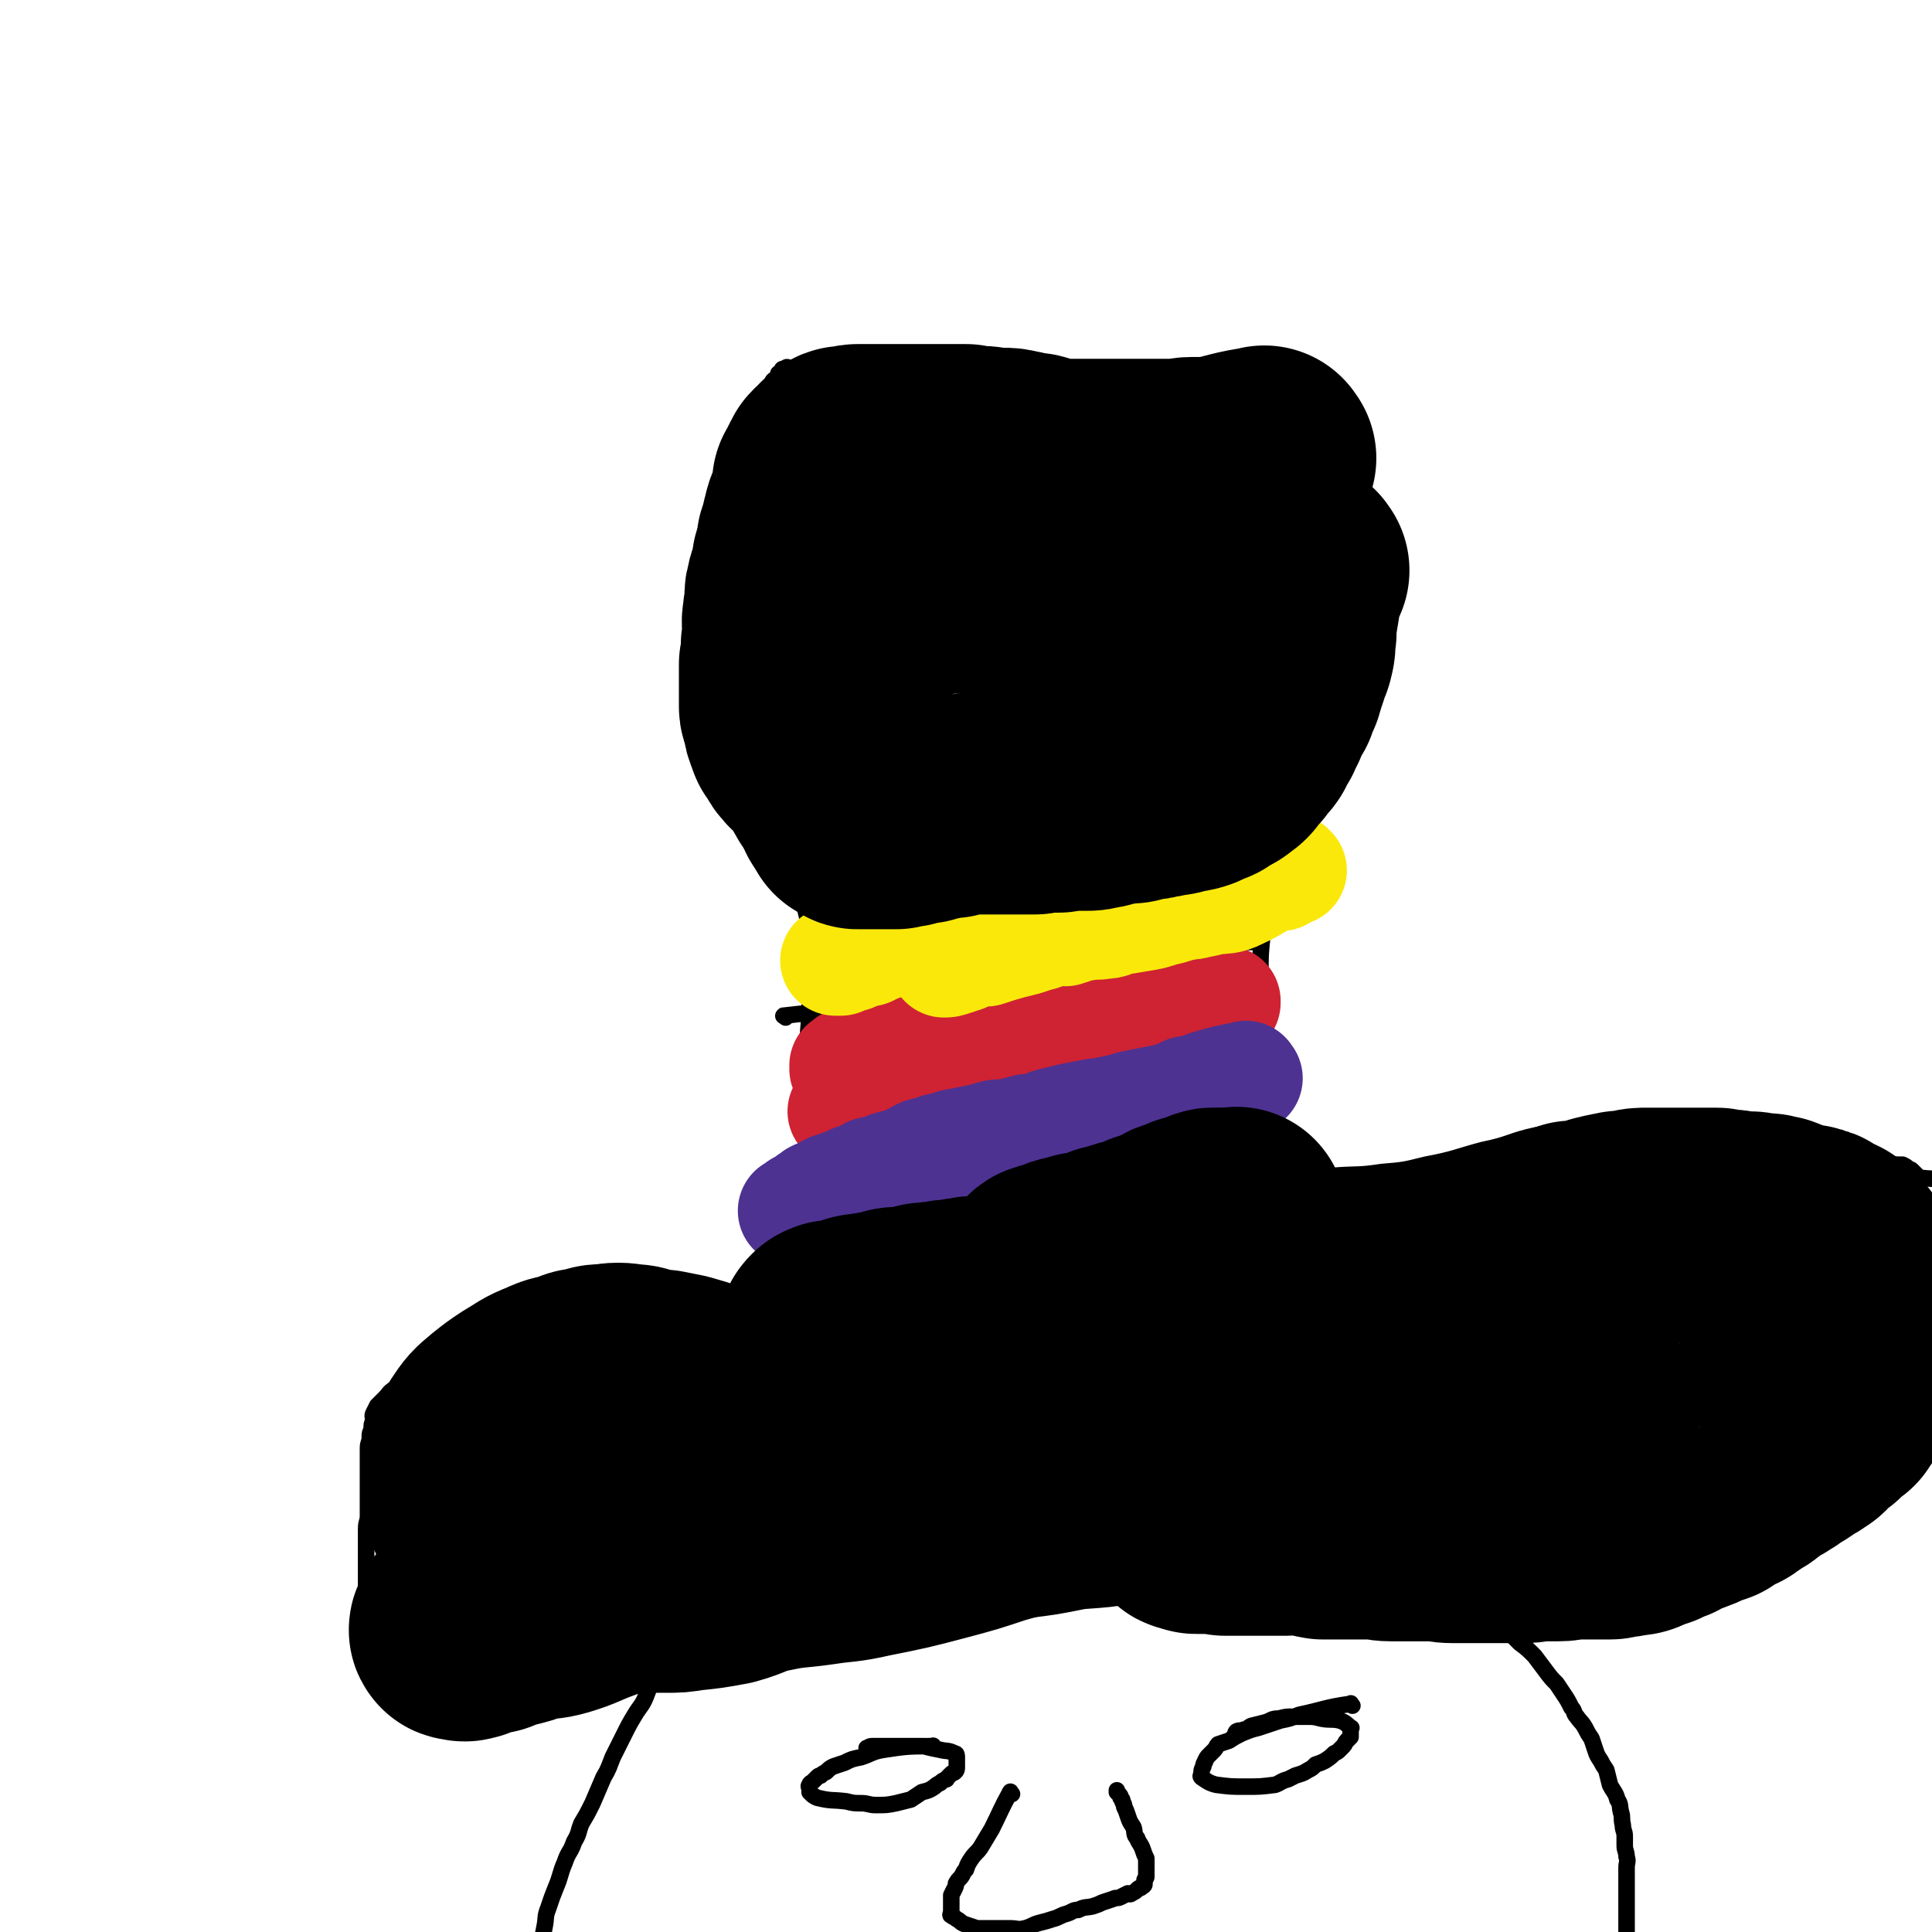 <svg viewBox='0 0 1050 1050' version='1.1' xmlns='http://www.w3.org/2000/svg' xmlns:xlink='http://www.w3.org/1999/xlink'><g fill='none' stroke='#000000' stroke-width='9' stroke-linecap='round' stroke-linejoin='round'><path d='M870,844c-1,-1 -1,-2 -1,-1 -19,4 -19,5 -38,10 -8,1 -8,1 -17,2 -9,1 -9,1 -19,2 -14,1 -14,0 -28,0 -12,1 -12,1 -23,2 -10,1 -10,2 -20,2 -10,1 -10,0 -20,0 -14,0 -14,0 -27,0 -13,0 -13,0 -25,1 -18,2 -18,3 -36,5 -13,2 -13,2 -27,3 -15,3 -15,3 -31,5 -12,2 -12,2 -24,3 -11,2 -11,1 -22,2 -11,1 -11,1 -21,2 -12,2 -11,3 -23,4 -10,2 -10,1 -21,2 -11,1 -11,1 -21,3 -12,2 -11,2 -23,5 -8,2 -8,2 -17,4 -12,2 -12,2 -24,3 -10,1 -10,0 -21,1 -4,1 -4,2 -7,2 -6,1 -6,0 -12,0 -6,0 -6,1 -12,1 -8,0 -8,0 -16,0 -4,0 -4,0 -9,0 -5,0 -5,0 -10,0 -3,0 -3,0 -7,0 -3,0 -3,1 -5,0 -4,-1 -4,-2 -7,-2 -3,-1 -3,-1 -6,-1 -2,-1 -2,-1 -4,-1 -2,0 -2,0 -4,-1 -1,0 -1,-1 -2,-1 -1,0 -1,0 -3,-1 -1,0 -1,0 -2,0 -1,-1 -1,-1 -3,-1 -1,-1 -1,-1 -1,-1 -1,-1 -2,0 -2,0 -1,0 -1,-1 -2,-1 -1,-1 -1,0 -2,-1 -1,0 -1,0 -2,-1 -1,0 -1,-1 -2,-1 -1,-1 -1,0 -2,-1 -1,-1 -1,-1 -1,-1 -1,-1 -1,-1 -1,-1 -1,-1 -1,-1 -2,-1 -1,-1 -2,-1 -2,-1 -1,-1 -1,-1 -1,-1 -1,-1 -1,0 -2,-1 -1,-1 -1,-1 -1,-1 -1,-1 -1,-1 -2,-1 -1,-1 -1,-1 -1,-1 -1,-1 -1,-1 -1,-1 -1,-1 -1,-1 -1,-1 -1,-1 -1,-1 -1,-1 -1,-1 -1,-1 -1,-1 -1,-1 -1,-1 -1,-1 -1,-1 0,-1 -1,-2 0,0 0,0 0,0 -1,-1 0,-2 0,-2 0,-2 -1,-1 -1,-2 0,-1 0,-1 0,-2 0,-2 0,-2 0,-4 0,-2 0,-2 0,-4 0,-3 0,-3 0,-7 0,-3 0,-3 0,-6 0,-4 0,-4 0,-8 0,-3 0,-3 0,-5 0,-3 0,-3 0,-6 0,-4 1,-4 1,-7 0,-4 0,-4 0,-8 0,-3 0,-3 0,-6 0,-4 0,-4 0,-7 0,-3 0,-3 0,-6 0,-5 0,-5 0,-10 0,-3 1,-3 1,-6 0,-2 0,-2 1,-4 0,-3 0,-3 1,-5 0,-2 -1,-2 0,-4 1,-2 1,-2 2,-4 2,-2 2,-2 4,-4 3,-3 2,-3 5,-5 7,-5 7,-5 13,-9 7,-4 7,-4 14,-6 9,-4 9,-4 18,-6 9,-3 9,-3 18,-6 10,-3 10,-4 20,-7 6,-2 6,-2 13,-2 7,-1 7,0 13,-1 6,-1 6,-2 11,-3 8,-1 8,-1 17,-2 7,-1 7,-1 15,-1 7,-1 8,0 15,-1 3,0 3,-1 5,-1 3,-1 3,-1 6,-1 3,0 3,0 6,0 2,0 2,0 5,-1 3,0 3,0 6,0 2,0 2,0 4,-1 1,0 1,-1 3,-1 2,0 2,0 4,0 1,0 2,0 3,0 1,0 1,0 3,-1 1,0 0,-1 1,-1 1,-1 1,-1 2,-1 1,0 1,0 2,-1 1,0 1,0 2,0 1,-1 1,-1 1,-2 1,-2 1,-2 1,-3 1,-2 1,-2 2,-5 1,-3 0,-3 1,-6 0,-4 0,-4 0,-8 0,-4 1,-4 1,-9 0,-7 0,-7 0,-14 0,-8 0,-8 0,-16 0,-10 0,-10 0,-19 0,-8 0,-8 0,-16 0,-10 0,-10 0,-19 0,-8 0,-8 0,-17 0,-10 1,-10 1,-21 1,-10 1,-10 1,-20 0,-8 1,-8 0,-16 -1,-10 -2,-10 -4,-20 -3,-16 -2,-17 -7,-32 -3,-10 -4,-9 -9,-18 -6,-10 -8,-10 -13,-20 -4,-10 -3,-10 -7,-20 -3,-10 -4,-10 -6,-20 -3,-8 -2,-9 -4,-17 -1,-8 -2,-8 -3,-16 -1,-8 -2,-8 -2,-16 -1,-7 0,-7 0,-14 0,-11 -1,-11 0,-21 1,-7 1,-7 3,-15 1,-6 1,-6 3,-11 2,-5 2,-5 4,-10 1,-5 1,-6 3,-11 1,-4 2,-4 4,-8 1,-2 0,-3 1,-6 1,-3 2,-3 3,-6 1,-3 1,-3 2,-5 1,-1 1,-1 2,-3 1,-1 1,-1 2,-2 0,-1 -1,-2 0,-2 1,-2 1,-1 2,-2 1,-1 0,-2 1,-3 0,-1 0,-1 1,-2 1,-1 1,-1 2,-2 0,0 0,0 1,0 0,-1 0,-1 0,-2 1,-1 1,-1 2,-1 0,-1 0,-1 1,-2 0,0 0,-1 0,-1 0,0 1,0 1,0 1,0 1,0 1,-1 0,-1 0,-1 0,-1 0,-1 1,0 1,0 1,0 1,-1 1,-1 1,-1 1,0 1,0 1,0 1,0 2,0 0,0 0,0 1,0 4,0 4,-1 8,0 16,3 16,4 33,7 10,2 10,1 20,2 18,1 18,1 36,2 14,1 14,0 27,1 11,1 10,2 21,3 14,1 14,1 27,1 9,0 9,0 19,1 6,0 6,0 12,0 6,0 6,0 13,0 5,0 5,0 11,0 3,0 3,0 6,0 2,0 2,1 4,1 1,0 1,0 2,0 1,0 2,0 2,0 2,0 1,1 2,1 3,1 3,1 5,1 2,1 2,0 4,1 1,1 1,1 3,2 2,1 2,0 4,2 1,0 0,1 2,2 1,1 1,0 2,1 1,1 1,1 2,2 2,2 2,2 3,5 2,4 2,4 4,8 3,8 3,8 5,16 2,7 1,7 2,14 1,5 2,5 2,9 1,9 1,9 1,17 0,9 1,9 0,18 -1,15 -3,15 -4,29 -1,11 1,11 -1,22 -3,17 -6,17 -10,34 -2,12 -1,13 -3,25 -2,14 -3,14 -4,29 -2,14 -2,14 -4,28 -1,12 -1,12 -1,25 -1,10 -1,10 -1,20 0,8 0,8 0,16 0,7 -1,7 -1,13 0,6 0,6 0,12 0,7 0,7 0,14 0,4 0,4 0,7 0,2 0,2 0,5 0,4 0,4 0,7 0,3 0,3 0,6 0,2 0,2 0,4 0,1 0,1 0,2 0,2 -1,2 -1,4 0,2 0,2 0,4 0,1 0,1 0,3 0,1 0,1 0,1 0,2 -1,2 -1,3 0,1 0,1 0,2 0,1 0,1 0,2 0,1 -1,1 0,2 3,1 4,1 8,2 7,1 7,1 15,1 10,0 10,0 20,0 13,-1 13,0 26,-2 12,-1 12,-1 24,-4 16,-3 16,-4 31,-8 15,-3 15,-5 29,-8 10,-2 10,-1 21,-2 10,-1 10,-2 20,-3 10,-1 10,0 21,0 10,0 10,0 20,1 8,1 8,2 17,3 12,2 12,1 23,3 8,1 8,1 15,2 9,2 9,2 17,4 8,2 8,1 17,3 9,1 9,2 18,4 4,0 4,1 8,1 1,0 1,0 2,0 2,1 2,1 3,2 1,1 1,0 2,1 1,1 1,1 2,2 1,1 1,1 2,2 7,1 7,0 14,2 4,1 6,0 7,3 3,9 0,10 0,21 0,0 0,0 0,0 0,5 0,5 0,11 0,7 0,7 0,14 0,3 -1,3 -1,7 -1,4 0,4 -1,8 -2,7 -2,7 -5,15 -2,7 -1,7 -4,13 -3,7 -3,7 -7,14 -3,5 -4,4 -7,10 -2,2 -1,3 -3,5 -3,5 -3,5 -6,9 -4,6 -4,6 -8,12 -3,4 -3,4 -5,8 -2,3 -3,3 -5,6 -4,6 -3,6 -7,11 -4,6 -4,6 -9,11 -7,6 -7,7 -14,12 -8,5 -9,5 -18,9 -7,4 -7,4 -15,6 -9,3 -9,2 -18,4 -5,2 -5,2 -11,3 -6,1 -7,1 -13,2 -10,1 -10,1 -20,3 -12,2 -12,2 -24,5 -12,2 -12,3 -24,4 -10,1 -10,0 -19,0 -7,0 -7,0 -14,1 -2,0 -2,1 -5,1 -2,0 -2,0 -4,0 -2,0 -2,0 -4,0 -1,0 -1,1 -3,1 -2,0 -2,0 -3,0 -2,0 -2,0 -3,0 -1,0 -1,0 -2,0 0,0 0,0 0,0 '/><path d='M427,553c-1,-1 -2,-1 -1,-1 24,-3 26,-1 52,-5 10,-2 10,-3 20,-6 11,-2 12,-1 23,-4 16,-4 16,-6 32,-9 9,-2 9,0 17,-1 10,-2 10,-4 20,-6 10,-2 10,-1 20,-2 7,-1 7,-1 14,-2 6,-1 6,-1 12,-1 4,0 4,-1 9,-1 5,-1 5,-1 10,-1 4,0 4,0 7,-1 3,0 3,0 5,0 2,0 2,0 4,0 1,0 1,-1 3,-1 3,0 3,0 5,0 1,0 1,0 1,0 '/><path d='M434,632c-1,-1 -2,-1 -1,-1 18,-2 19,-1 39,-4 10,-1 10,-1 20,-4 13,-5 13,-7 27,-12 9,-4 10,-3 20,-6 6,-2 6,-2 13,-5 5,-2 5,-3 11,-5 7,-2 7,-1 15,-4 7,-2 7,-3 14,-6 9,-2 9,-2 18,-4 3,-1 3,0 7,-1 2,0 2,-1 4,-1 2,-1 2,0 3,0 4,0 4,-1 8,-1 2,0 2,0 4,-1 3,0 3,0 5,0 4,0 4,-1 8,-1 3,0 3,0 5,0 3,0 3,-1 6,-1 3,0 3,0 6,0 2,0 2,0 3,0 1,0 1,-1 2,-1 1,0 2,0 3,0 1,0 1,-1 1,-1 2,-1 2,-1 4,-1 '/><path d='M359,903c-1,-1 -1,-2 -1,-1 -4,9 -3,10 -7,20 -2,5 -3,5 -6,10 -3,5 -3,5 -6,11 -3,6 -3,6 -6,12 -2,5 -2,6 -5,11 -3,7 -3,7 -6,14 -3,6 -3,6 -6,11 -2,5 -1,5 -4,10 -2,6 -3,5 -5,11 -3,7 -2,7 -5,14 -2,5 -2,5 -4,11 -2,5 -1,5 -2,10 -1,5 -1,5 -2,11 -1,3 -1,3 -1,6 -1,4 -1,4 -1,7 0,3 0,3 0,7 0,4 0,4 0,8 0,2 1,2 1,4 1,3 1,3 2,6 2,3 2,3 4,6 1,1 2,1 3,2 3,2 3,2 7,4 '/><path d='M755,856c-1,-1 -2,-2 -1,-1 11,4 12,5 24,10 6,3 6,3 11,5 4,1 4,2 7,3 5,3 5,3 10,5 3,2 3,2 6,4 4,2 4,2 8,5 3,3 3,3 6,6 4,3 4,3 8,7 3,4 3,4 6,8 3,4 3,4 6,7 2,3 2,3 4,6 2,3 2,3 4,7 2,2 1,3 3,5 2,3 3,3 5,7 1,2 1,2 3,5 1,3 1,3 2,6 1,3 1,3 3,6 1,2 1,2 3,5 1,4 1,4 2,8 2,4 3,4 4,8 2,3 1,3 2,7 1,3 0,3 1,7 0,3 1,3 1,6 0,2 0,2 0,5 0,3 1,3 1,6 1,3 0,3 0,6 0,3 0,3 0,6 0,5 0,5 0,10 0,5 0,5 0,10 0,5 0,5 0,9 0,4 0,4 0,7 0,5 0,5 0,10 0,3 0,3 0,5 0,2 0,2 0,3 '/><path d='M735,927c-1,-1 -1,-2 -1,-1 -14,2 -14,3 -28,6 -5,2 -5,2 -10,3 -6,2 -6,2 -12,4 -4,1 -4,1 -9,3 -4,2 -4,2 -7,4 -3,1 -3,1 -6,2 -1,1 -1,2 -2,3 -1,1 -1,1 -3,3 -1,1 -1,1 -2,3 0,1 -1,1 -1,3 -1,2 -1,2 -1,4 0,1 -1,1 0,2 3,2 4,3 8,4 8,1 8,1 16,1 8,0 8,0 16,-1 3,-1 3,-2 7,-3 2,-1 2,-1 4,-2 3,-1 4,-1 7,-3 2,-1 2,-1 4,-3 3,-1 3,-1 5,-2 3,-2 3,-2 5,-4 2,-1 2,-1 3,-2 1,-1 1,-1 2,-2 1,-1 1,-2 2,-3 1,-1 1,-1 2,-2 0,-1 0,-1 0,-2 0,-1 0,-1 0,-2 0,-1 1,-1 0,-1 -2,-2 -3,-3 -6,-4 -5,-1 -5,0 -10,-1 -4,-1 -4,-1 -7,-1 -4,0 -4,0 -9,0 -3,0 -3,0 -7,1 -4,0 -4,1 -7,2 -4,1 -4,1 -8,2 -2,1 -2,2 -4,2 -2,1 -2,0 -4,1 -1,1 0,1 -1,2 '/><path d='M508,950c-1,-1 -1,-2 -1,-1 -13,0 -14,0 -27,2 -6,1 -6,2 -12,4 -5,1 -5,1 -9,3 -3,1 -3,1 -6,2 -2,1 -2,1 -4,3 -2,1 -2,1 -3,2 -1,0 -1,0 -2,1 -1,1 -1,1 -2,2 -1,1 -2,1 -2,2 -1,1 0,1 0,3 0,0 0,0 0,1 2,2 2,2 4,3 8,2 8,1 16,2 4,1 4,1 8,1 4,0 4,1 8,1 6,0 6,0 11,-1 4,-1 4,-1 8,-2 3,-2 3,-2 6,-4 4,-1 4,-1 7,-3 1,-1 1,-1 3,-2 1,-1 1,-1 3,-2 1,0 0,0 1,-1 1,-1 1,-1 2,-2 1,-1 1,0 2,-1 1,-1 1,-1 1,-3 0,0 0,-1 0,-2 0,0 0,0 0,-1 0,-1 0,-1 0,-2 0,-1 0,-2 -1,-2 -4,-2 -4,-1 -8,-2 -5,-1 -5,-1 -9,-2 -5,0 -5,0 -9,0 -5,0 -5,0 -9,0 -3,0 -3,0 -5,0 -2,0 -2,0 -3,0 -1,0 -1,0 -2,0 -2,0 -2,1 -3,1 '/><path d='M550,975c-1,-1 -1,-2 -1,-1 -5,9 -5,10 -10,20 -3,5 -3,5 -6,10 -2,3 -3,3 -5,6 -2,3 -2,3 -3,6 -1,1 -1,1 -2,3 -1,2 -2,2 -3,4 -1,1 0,1 -1,3 -1,2 -1,2 -2,4 0,2 0,2 0,4 0,1 0,1 0,2 0,2 0,2 0,3 0,1 -1,2 0,2 1,1 2,1 3,2 2,1 2,2 5,3 3,1 3,1 6,2 2,0 2,0 5,0 7,0 7,0 13,0 4,0 4,1 8,0 4,-1 4,-2 8,-3 4,-1 4,-1 7,-2 4,-1 4,-2 8,-3 3,-1 3,-2 6,-2 4,-2 4,-1 8,-2 3,-1 3,-1 5,-2 3,-1 3,-1 6,-2 2,-1 2,0 4,-1 2,-1 2,-1 4,-2 1,0 1,1 2,0 2,-1 2,-1 3,-2 1,-1 1,-1 2,-1 1,-1 2,-1 2,-2 0,-1 0,-1 0,-2 0,-1 1,-1 1,-2 0,-1 0,-1 0,-2 0,-2 0,-2 0,-4 0,-2 0,-2 0,-4 -1,-2 -1,-2 -2,-5 -1,-3 -2,-3 -3,-6 -2,-2 -1,-3 -2,-6 -2,-3 -2,-3 -3,-6 -1,-3 -1,-3 -2,-5 0,-1 0,-1 -1,-3 0,-1 0,-1 -1,-2 0,-1 0,-1 -1,-2 -1,-1 -1,-1 -1,-1 0,-1 0,-1 0,-1 '/></g>
<g fill='none' stroke='#CF2233' stroke-width='60' stroke-linecap='round' stroke-linejoin='round'><path d='M646,542c-1,-1 -1,-1 -1,-1 -11,-2 -11,-1 -22,-2 -5,0 -5,0 -9,0 -3,0 -3,-1 -6,0 -4,1 -4,2 -8,3 -6,3 -6,2 -12,5 -2,1 -2,1 -4,2 -2,0 -2,0 -5,1 -3,0 -3,0 -6,1 -4,1 -4,1 -8,2 -3,1 -3,0 -6,1 -3,0 -3,0 -6,1 -3,0 -3,0 -5,0 -4,0 -4,0 -7,1 -2,1 -2,1 -5,2 -2,1 -3,0 -5,1 -3,0 -3,1 -5,1 -2,1 -3,1 -5,1 -2,0 -2,0 -4,1 -1,0 -1,0 -3,1 -2,1 -1,1 -3,2 -1,0 -1,0 -2,0 -2,0 -3,0 -5,1 0,0 0,1 -1,1 -1,1 -1,1 -2,1 -1,1 -1,1 -3,1 -1,0 -1,0 -2,0 -1,0 -1,0 -2,1 0,0 0,0 0,1 -1,0 -1,-1 -2,-1 -1,0 -1,0 -2,0 -1,0 -1,0 -2,0 -1,0 -1,0 -2,0 0,0 0,0 -1,0 -1,0 -1,0 -1,0 -1,0 -1,0 -2,0 -1,0 -1,0 -2,0 -1,0 -1,0 -2,0 0,0 -1,0 -1,0 -1,0 -1,1 -2,1 -1,0 -1,0 -1,0 -1,0 -1,1 -2,1 -1,0 -1,0 -1,0 -2,0 -2,0 -2,1 -1,1 -1,1 -2,1 -1,1 -1,1 -2,1 -1,1 -1,1 -2,2 -1,0 -1,0 -1,0 -1,0 -1,1 -1,1 -1,1 0,1 -1,1 0,0 -1,0 -1,0 0,0 0,1 0,2 0,0 0,0 0,0 0,0 1,0 1,0 1,0 1,0 2,0 1,0 1,0 2,0 1,0 1,0 2,0 1,0 1,0 3,0 1,0 1,0 3,0 2,0 2,0 4,0 3,0 3,0 7,-1 3,-1 3,-1 6,-2 4,-1 4,-1 8,-2 3,-1 3,0 6,-1 3,-1 2,-1 5,-1 5,-1 5,0 9,-1 3,-1 3,-1 5,-2 6,-2 6,-2 11,-3 2,-1 2,-1 5,-1 1,0 1,0 3,-1 2,0 2,0 4,-1 1,0 1,0 2,0 2,0 2,0 3,0 2,-1 2,-1 4,-2 4,-1 4,-1 7,-2 3,-1 3,-1 7,-2 3,-1 2,-1 5,-2 4,-1 4,-1 8,-2 5,-1 5,0 10,-1 3,-1 3,-2 7,-2 7,-1 7,-1 14,-1 4,0 4,0 7,0 4,0 4,0 8,-1 3,0 3,0 6,-1 2,-1 2,-1 5,-1 3,-1 3,0 7,0 2,0 2,-1 4,-1 2,0 2,0 3,0 1,0 1,0 2,0 1,0 1,0 2,0 2,0 2,0 3,-1 1,0 1,0 2,0 0,0 0,0 1,0 1,0 1,0 2,0 0,0 0,-1 1,-1 0,0 1,0 1,0 0,0 0,0 0,-1 0,0 0,0 0,0 -2,-1 -2,0 -4,0 -4,0 -4,0 -8,0 -6,0 -6,0 -12,0 -6,0 -6,0 -12,1 -4,1 -4,1 -9,2 -5,1 -5,1 -10,3 -7,1 -7,1 -13,3 -4,1 -4,2 -8,3 -4,1 -4,0 -8,2 -5,1 -4,1 -9,3 -3,1 -4,0 -7,1 -4,2 -4,2 -8,4 -5,2 -5,1 -10,3 -2,1 -2,1 -5,2 -5,2 -5,2 -10,4 -2,0 -2,0 -5,1 -2,1 -2,2 -3,2 -2,1 -2,1 -4,1 -2,0 -2,1 -3,1 -2,1 -2,1 -4,2 -2,1 -2,1 -5,2 -2,1 -2,1 -4,1 -2,1 -2,0 -4,1 -2,1 -1,1 -3,2 -2,1 -2,0 -4,1 -2,1 -2,1 -3,2 -2,1 -2,1 -4,1 -1,1 -1,1 -2,1 -2,1 -2,1 -3,1 -2,1 -2,1 -5,2 -1,0 -1,0 -2,1 -1,0 -1,0 -3,1 0,0 -1,0 -1,0 -1,0 -1,1 -2,1 -2,1 -2,1 -3,1 -1,0 -1,1 -2,1 -1,0 -1,0 -2,1 -1,0 -1,0 -2,0 0,0 1,1 0,1 -1,1 -1,1 -2,1 '/></g>
<g fill='none' stroke='#4D3292' stroke-width='60' stroke-linecap='round' stroke-linejoin='round'><path d='M678,586c-1,-1 -1,-2 -1,-1 -11,2 -11,2 -21,5 -5,2 -5,2 -11,3 -2,1 -2,1 -4,2 -3,1 -3,1 -6,2 -5,1 -5,1 -10,2 -5,1 -5,1 -10,2 -3,1 -3,1 -7,2 -5,1 -5,1 -10,2 -4,0 -4,1 -7,1 -5,1 -5,1 -10,2 -4,1 -4,1 -8,2 -5,1 -4,2 -10,3 -3,1 -3,0 -6,1 -4,1 -4,1 -7,2 -5,1 -5,0 -10,1 -3,1 -3,1 -7,2 -5,1 -5,1 -10,2 -2,1 -2,0 -5,1 -3,1 -3,1 -6,2 -2,0 -2,0 -4,1 -2,1 -2,1 -4,1 -1,1 -2,0 -3,1 -3,1 -3,2 -6,3 -2,1 -2,1 -4,2 -4,1 -5,1 -8,2 -3,1 -2,2 -5,2 -2,1 -2,0 -5,1 -2,1 -2,2 -4,3 -2,1 -2,0 -5,1 -2,1 -1,1 -3,2 -2,0 -2,0 -3,1 -2,0 -2,1 -4,1 -1,1 -1,0 -3,1 -1,1 -1,1 -2,2 -1,1 -2,0 -3,1 -1,0 -1,0 -3,1 -1,1 -1,1 -2,2 -1,0 -1,0 -2,1 0,1 0,1 -1,1 -1,1 -1,1 -2,1 -1,1 -1,0 -2,1 -1,1 -1,1 -2,2 0,0 -1,0 -1,0 '/></g>
<g fill='none' stroke='#FAE80B' stroke-width='60' stroke-linecap='round' stroke-linejoin='round'><path d='M702,473c-1,-1 -1,-1 -1,-1 -13,-1 -14,-1 -27,-1 -4,0 -4,0 -8,1 -2,0 -2,0 -4,0 -3,0 -3,0 -6,0 -3,0 -3,0 -7,0 -4,0 -4,0 -7,0 -5,0 -5,1 -10,2 -3,0 -3,1 -7,1 -4,1 -4,1 -8,1 -5,0 -5,0 -10,1 -5,1 -5,1 -9,2 -3,1 -3,1 -6,2 -4,1 -4,0 -7,1 -3,0 -3,0 -7,1 -3,1 -3,1 -6,2 -4,1 -3,1 -7,2 -3,1 -3,0 -7,1 -2,1 -2,1 -5,2 -4,2 -4,2 -7,3 -4,1 -3,2 -7,3 -4,1 -5,1 -9,2 -3,0 -3,0 -6,1 -3,1 -3,1 -5,2 -4,0 -4,0 -8,1 -2,1 -2,1 -4,2 -2,1 -3,0 -5,1 -2,1 -2,1 -3,2 -4,1 -4,1 -8,3 -3,1 -3,0 -6,1 -2,1 -2,1 -4,2 -2,1 -2,1 -5,2 -2,1 -2,1 -4,2 -2,0 -2,-1 -4,0 -2,1 -2,1 -3,2 -2,1 -2,1 -3,1 -1,0 -1,0 -3,1 -1,0 -1,0 -2,1 -1,0 -1,0 -3,0 0,0 0,0 0,0 '/><path d='M696,476c-1,-1 -1,-2 -1,-1 -11,4 -11,6 -22,11 -6,3 -7,2 -14,3 -4,1 -4,1 -9,2 -3,1 -3,0 -6,1 -6,1 -6,2 -12,3 -6,2 -6,2 -12,3 -6,1 -6,1 -12,2 -4,1 -4,2 -8,2 -5,1 -5,0 -10,1 -2,0 -2,0 -5,1 -3,1 -3,1 -6,2 -3,0 -3,-1 -5,0 -6,1 -6,2 -11,3 -3,1 -3,1 -6,2 -4,1 -4,1 -8,2 -7,2 -7,2 -13,4 -4,0 -4,0 -7,1 -3,1 -3,1 -5,2 -3,1 -3,1 -6,2 -3,1 -3,1 -5,1 '/></g>
<g fill='none' stroke='#000000' stroke-width='60' stroke-linecap='round' stroke-linejoin='round'><path d='M941,744c-1,-1 -1,-2 -1,-1 -24,2 -24,2 -47,6 -14,2 -14,3 -28,5 -13,2 -13,2 -26,4 -13,2 -13,2 -25,3 -13,1 -13,1 -27,2 -19,1 -19,1 -38,2 -16,1 -16,1 -33,1 -20,0 -20,0 -40,0 -9,0 -9,0 -19,0 -6,0 -6,0 -12,0 -6,0 -6,0 -12,0 -2,0 -2,0 -5,0 -1,0 -1,0 -2,0 -1,0 -1,0 -1,0 -1,0 -2,-1 -1,-1 3,-3 4,-3 8,-5 27,-10 27,-12 54,-18 20,-5 21,-3 42,-4 26,-2 26,-2 52,-3 19,-1 19,0 39,-1 12,0 12,0 24,-1 6,0 6,0 12,0 3,0 3,0 6,0 2,0 2,0 4,0 0,0 0,0 1,0 2,-1 2,-1 3,-1 0,-1 2,0 1,0 -15,0 -16,0 -31,0 -25,1 -25,0 -51,2 -28,2 -28,2 -57,4 -35,4 -35,5 -71,8 -24,2 -24,1 -49,2 -28,1 -28,1 -56,2 -19,1 -19,2 -38,2 -9,0 -9,0 -18,-1 -5,0 -5,0 -10,0 -3,0 -3,0 -5,0 -1,0 -1,0 -2,0 -1,0 -2,0 -1,0 2,-2 3,-4 7,-6 22,-8 23,-8 46,-14 25,-6 26,-6 51,-10 23,-3 23,-2 46,-5 28,-3 27,-5 55,-8 16,-2 17,-1 33,-1 15,0 15,0 30,0 8,0 8,0 15,0 4,0 4,0 9,0 2,0 2,0 5,0 1,0 1,0 2,0 2,0 2,-1 3,0 1,0 1,1 0,2 -1,2 -2,3 -4,4 -18,10 -18,10 -37,18 -22,9 -22,8 -44,15 -18,6 -19,4 -36,10 -21,7 -20,9 -41,16 -11,4 -12,3 -24,6 -11,3 -11,3 -23,6 '/></g>
<g fill='none' stroke='#000000' stroke-width='120' stroke-linecap='round' stroke-linejoin='round'><path d='M670,778c-1,-1 -1,-2 -1,-1 -20,2 -20,3 -40,6 -16,3 -16,3 -32,6 -8,1 -8,1 -16,2 -7,1 -7,1 -14,2 -10,2 -10,3 -20,5 -19,3 -19,3 -38,7 -5,1 -5,2 -9,3 -15,5 -15,5 -30,10 -11,3 -11,3 -22,6 -8,3 -8,3 -16,5 -7,2 -7,2 -14,4 -5,2 -5,3 -10,5 -4,2 -4,2 -7,4 -2,1 -2,1 -4,2 -2,1 -2,1 -3,1 -1,0 -1,1 -2,1 0,0 -1,0 0,0 1,0 2,0 4,0 13,-2 13,-3 26,-5 18,-4 18,-3 36,-7 24,-5 24,-6 48,-12 15,-3 15,-3 29,-6 14,-2 14,-2 29,-4 4,0 5,0 9,-1 3,0 3,-1 6,-1 1,0 1,0 3,0 1,0 3,0 2,0 -20,6 -22,7 -44,13 -15,5 -15,5 -30,9 -19,5 -19,5 -39,9 -13,3 -13,2 -26,4 -14,2 -14,1 -28,4 -11,2 -11,4 -22,7 -11,2 -11,2 -21,3 -6,1 -6,1 -12,1 -3,0 -3,0 -6,0 -2,0 -2,0 -4,0 -1,0 -1,0 -3,0 -1,0 -1,0 -2,0 0,0 0,0 -1,0 -1,0 -1,0 -1,0 -1,-1 -1,-1 -1,-2 2,-5 2,-6 6,-9 13,-10 14,-10 27,-18 10,-5 11,-5 21,-10 11,-5 10,-6 21,-9 13,-4 14,-3 27,-6 6,-1 6,-1 12,-2 4,-1 4,-2 8,-2 3,-1 4,0 7,-1 1,0 1,-1 3,-1 1,0 1,0 2,0 1,0 2,0 2,0 -20,8 -21,8 -42,17 -19,9 -19,10 -38,18 -18,7 -18,7 -36,14 -12,5 -12,5 -24,9 -8,4 -8,4 -16,7 -11,4 -11,5 -21,8 -7,2 -7,1 -14,2 -4,1 -4,2 -8,3 -4,1 -4,1 -8,2 -3,1 -3,1 -5,2 -2,1 -2,0 -5,1 -2,0 -2,1 -3,1 -2,1 -2,0 -4,1 -1,1 -1,1 -2,1 -2,1 -2,0 -3,0 -1,0 -1,0 -1,0 -1,0 0,-1 0,-1 1,-2 1,-3 3,-5 6,-6 7,-6 14,-12 7,-5 7,-5 14,-10 6,-4 6,-4 13,-7 8,-4 8,-4 16,-7 5,-3 5,-3 10,-5 5,-2 5,-1 11,-3 4,0 4,0 8,-1 2,0 2,-1 5,-1 1,0 1,0 3,0 1,0 1,0 2,0 1,0 1,0 2,0 0,0 0,0 0,1 0,1 1,1 0,1 -8,6 -8,6 -17,11 -6,4 -6,5 -13,8 -6,2 -6,2 -12,3 -3,1 -3,0 -6,1 -3,0 -3,1 -6,1 -2,0 -2,0 -4,0 -1,0 -1,0 -2,0 -2,0 -2,0 -3,0 -1,0 -1,0 -1,0 -1,0 -1,0 -1,-1 3,-6 2,-7 6,-12 5,-6 6,-6 12,-11 8,-7 7,-8 16,-15 8,-6 8,-5 17,-10 5,-3 5,-3 11,-4 5,-2 5,-2 10,-3 3,-1 3,-1 7,-1 3,0 3,0 5,0 1,0 1,0 2,0 1,0 3,0 2,0 -8,4 -9,5 -19,9 -11,5 -11,6 -23,10 -12,4 -12,4 -26,8 -8,2 -8,1 -16,2 -2,1 -2,1 -5,1 -2,0 -3,0 -5,0 -2,0 -2,0 -4,0 -1,0 -1,0 -2,0 -1,0 -1,0 -2,-1 -2,-2 -2,-2 -3,-4 -1,-3 -1,-3 -1,-6 0,-5 -1,-5 0,-9 1,-4 1,-4 4,-7 9,-6 9,-6 20,-11 11,-5 12,-4 24,-8 4,-1 5,-1 9,-2 5,-1 5,-1 9,-1 3,-1 3,0 6,0 1,0 1,0 2,0 1,0 2,0 2,0 1,1 1,1 0,2 -2,3 -3,3 -6,5 -10,7 -10,7 -20,12 -9,6 -9,6 -20,10 -7,3 -7,2 -15,4 -6,1 -6,2 -12,2 -3,1 -3,0 -6,0 -1,0 -1,0 -2,0 -1,0 -1,0 -3,0 0,0 -1,0 -1,0 -1,-1 -1,-1 -1,-2 0,-3 0,-3 0,-5 0,-3 -1,-4 1,-6 4,-5 5,-5 11,-9 10,-7 9,-8 20,-13 8,-5 8,-4 16,-7 6,-2 6,-2 12,-4 3,-1 3,-2 6,-2 2,-1 2,0 4,0 1,0 2,-1 3,0 1,1 1,2 1,3 0,4 0,4 -1,8 -1,2 -2,2 -3,3 -3,3 -2,3 -5,5 -6,4 -6,4 -13,6 -3,2 -3,1 -7,2 -3,1 -3,1 -5,2 -5,1 -5,1 -9,2 -3,0 -3,0 -5,1 -2,0 -2,0 -4,0 -4,0 -4,0 -7,0 -2,0 -2,-1 -4,-1 -1,-1 -1,-1 -1,-1 -1,-1 -2,-1 -2,-2 -1,-2 -1,-2 -2,-5 -1,-3 -1,-3 -1,-7 0,-3 -1,-3 0,-5 4,-6 4,-6 10,-11 5,-4 5,-4 11,-8 7,-4 7,-5 15,-8 6,-3 6,-2 13,-4 4,-2 4,-2 8,-2 5,-2 5,-2 9,-2 7,-1 7,-1 14,0 4,0 4,1 9,2 4,1 4,1 8,1 5,1 5,1 10,2 7,2 7,2 13,4 5,2 5,1 10,3 3,1 3,1 7,2 4,1 4,1 9,1 6,1 6,1 12,2 4,1 4,2 8,2 3,1 3,0 6,0 4,0 4,0 8,1 3,0 3,0 6,0 3,0 3,0 7,0 4,0 4,0 8,-1 5,0 5,-1 9,-1 2,-1 2,-1 4,-1 4,-1 4,-1 7,-2 3,-1 3,-1 6,-2 5,-2 5,-2 10,-4 2,-1 2,0 5,-1 3,-1 3,-1 6,-2 3,-1 3,-1 5,-1 3,-1 3,-1 6,-2 1,-1 1,0 3,-1 1,0 1,-1 2,-1 1,-1 1,-1 3,-1 1,-1 1,-1 1,-1 2,-1 2,-1 3,-2 1,-1 1,0 2,-1 1,-1 1,-1 2,-2 1,0 1,0 2,-1 1,-1 1,-1 1,-1 1,-1 2,-1 2,-2 1,-1 0,-2 1,-3 0,0 0,0 1,-1 0,0 0,0 0,0 0,-1 1,-2 0,-2 -1,-1 -1,-1 -2,-1 -3,-1 -4,0 -7,-1 -2,-1 -1,-2 -4,-2 -7,-1 -8,-1 -16,-1 -5,0 -5,0 -11,0 -6,0 -6,-1 -12,-1 -3,0 -3,0 -6,0 -2,0 -2,0 -4,0 -4,0 -4,1 -8,1 -2,0 -3,0 -5,0 -1,0 -1,1 -3,1 -1,0 -1,0 -3,0 -2,0 -2,0 -3,0 -2,0 -2,0 -3,0 -1,0 -1,0 -2,0 -1,0 -1,0 -2,0 0,0 0,0 -1,0 -1,0 -1,0 -1,0 -1,0 -1,0 -1,0 -1,0 -1,0 -1,0 0,0 0,-1 0,-1 0,-1 0,-1 1,-2 1,-1 1,0 2,-1 2,0 2,0 3,0 2,0 2,0 4,-1 3,-1 3,-1 6,-2 3,-1 3,0 6,-1 3,0 3,0 6,-1 3,0 3,0 6,-1 2,-1 2,-1 3,-1 3,0 3,0 6,0 2,0 2,-1 3,-1 1,0 1,0 3,0 1,0 1,-1 2,-1 2,-1 2,0 3,0 2,0 2,-1 4,-1 2,0 2,0 3,0 2,0 2,0 4,-1 1,0 1,0 2,0 1,0 1,0 2,0 2,0 2,-1 4,-1 0,0 0,0 1,0 1,0 2,0 3,0 1,0 1,-1 2,-1 1,0 1,0 2,0 1,0 1,0 2,0 1,0 1,0 2,0 2,0 2,0 3,0 1,0 1,0 2,0 1,0 1,0 1,0 2,0 2,0 3,0 1,0 1,0 2,0 1,0 1,0 3,0 2,0 2,-1 5,-1 4,0 4,0 8,0 6,0 6,0 12,0 10,0 10,-1 20,-1 10,0 10,0 19,0 7,0 7,0 14,0 4,0 4,0 8,0 5,0 5,0 9,0 3,0 3,-1 6,-1 2,0 2,0 5,0 1,0 1,-1 3,-1 1,0 1,0 3,0 1,0 1,0 3,0 2,0 2,0 4,0 2,0 2,-1 3,-1 2,0 2,0 3,0 1,0 1,0 2,0 2,0 2,0 3,0 2,0 2,0 3,0 2,0 2,-1 3,-1 1,0 1,0 2,0 1,0 1,0 3,0 1,0 1,-1 2,-1 1,0 2,0 3,0 1,0 1,-1 3,-1 1,-1 1,0 1,0 1,0 1,0 2,0 1,0 1,-1 2,-1 0,-1 0,0 0,0 1,0 1,-1 1,-1 1,-1 0,-1 0,-1 0,0 0,-1 0,-1 0,-1 -1,-1 -1,-1 -1,-1 -1,-1 -2,-1 -1,-1 -1,-1 -2,-1 -2,-1 -2,-1 -4,-1 -2,0 -2,0 -5,-1 -2,-1 -2,-1 -4,-2 -2,0 -2,0 -4,-1 -2,0 -2,0 -3,0 -1,0 -1,-1 -2,-1 -2,-1 -2,-1 -3,-1 -1,-1 -1,-1 -2,-1 -2,-1 -2,0 -3,-1 -1,0 -1,0 -2,-1 -1,0 -1,0 -2,-1 0,0 0,0 0,0 -1,-1 -2,0 -2,-1 -1,-1 -1,-1 -1,-2 0,-1 0,-1 0,-1 0,-1 0,-1 0,-1 0,-1 0,-1 0,-2 0,-1 0,-1 0,-1 0,-1 0,-1 0,-1 0,-1 0,-1 0,-1 0,-1 0,-2 1,-2 1,-1 1,0 2,-1 1,0 0,-1 1,-1 1,-1 1,-1 2,-1 0,-1 0,-1 0,-2 0,0 0,0 1,-1 0,0 0,0 1,0 1,-1 1,0 1,-1 1,-1 0,-1 0,-1 0,-1 1,-1 1,-1 0,-1 0,-1 0,-1 0,-1 0,0 -1,0 -1,0 -1,0 -2,0 -1,0 -1,0 -1,0 -1,0 -1,0 -2,0 -3,0 -3,0 -6,0 -2,0 -2,0 -3,1 -3,1 -3,1 -6,2 -2,1 -2,0 -4,1 -2,1 -2,1 -4,2 -3,1 -3,0 -5,2 -5,2 -5,2 -9,4 -2,1 -2,1 -4,1 -2,1 -2,1 -4,2 -3,1 -3,1 -7,2 -1,0 -1,0 -3,1 -2,1 -2,1 -4,1 -1,1 -1,1 -3,1 0,0 0,0 -1,0 -2,1 -2,1 -4,2 -2,1 -2,0 -4,1 -1,0 -1,1 -3,1 -1,0 -1,0 -3,0 -2,0 -2,1 -4,1 -1,1 -1,1 -2,1 -1,0 -1,0 -1,0 -2,0 -2,0 -3,1 -1,0 -1,0 -2,1 0,0 -1,0 -1,0 -1,0 -1,1 -2,1 -1,0 -1,0 -2,0 -1,0 -1,1 -2,1 0,0 -1,0 -1,0 -1,0 -1,1 -1,2 -1,0 0,0 0,0 0,1 0,1 0,1 '/><path d='M728,707c-1,-1 -2,-1 -1,-1 14,-5 15,-5 30,-8 7,-2 7,-2 15,-3 2,-1 2,-1 4,-1 3,-1 3,-1 6,-1 3,0 3,0 6,-1 2,0 2,0 4,-1 1,0 1,-1 2,-1 2,-1 2,-1 4,-1 2,-1 2,0 5,-1 2,-1 1,-1 3,-2 2,-1 2,0 5,-1 3,-1 3,-1 7,-2 3,-1 3,-1 6,-2 2,0 2,-1 5,-2 2,-1 2,-1 5,-1 2,-1 2,0 4,-1 2,-1 1,-1 3,-2 2,-1 2,0 3,-1 2,-1 2,-1 4,-2 2,-1 2,0 4,-1 1,-1 1,-1 3,-2 2,0 2,0 4,0 3,0 3,0 5,-1 3,-1 3,-1 6,-2 4,-1 4,-1 9,-2 4,-1 4,0 8,-1 4,-1 4,-1 9,-1 3,0 3,0 6,0 2,0 2,0 5,0 3,0 3,0 5,0 3,0 3,0 5,0 3,0 3,0 6,0 5,0 5,0 9,0 2,0 2,0 3,1 3,0 3,0 5,0 3,0 3,1 5,1 3,1 3,0 6,0 3,0 3,1 6,1 1,0 1,0 3,0 2,0 2,1 5,1 5,2 5,2 11,4 1,0 1,0 3,1 1,0 1,0 2,0 2,0 2,0 3,1 2,0 2,0 3,1 2,1 1,1 3,2 1,0 1,0 2,1 1,0 1,0 3,1 0,1 1,1 1,1 1,1 1,1 2,2 1,1 1,1 2,2 1,1 1,1 2,2 0,1 1,1 1,2 1,2 1,2 2,3 1,2 2,2 3,4 0,0 0,1 0,1 1,2 1,2 2,4 1,1 1,0 1,1 0,2 0,2 0,3 0,2 1,2 1,3 0,1 1,1 1,3 0,1 0,1 0,2 0,1 0,1 0,3 0,1 0,1 0,1 0,2 0,2 0,4 0,2 0,2 0,3 0,4 0,4 0,7 0,2 0,2 0,4 0,1 0,1 0,3 0,2 0,2 -1,3 0,3 0,3 -1,5 0,3 0,3 -1,5 -1,1 -1,1 -2,2 -1,2 -1,2 -2,3 -1,1 -1,2 -2,3 -1,2 -1,2 -3,4 0,1 -1,0 -1,2 -2,1 -1,1 -2,3 -1,0 -1,0 -2,1 -1,1 -1,1 -3,2 -1,2 -1,2 -2,3 -2,1 -2,1 -4,3 -1,1 -2,0 -3,1 -1,1 0,2 -1,3 -1,1 -1,1 -3,2 -1,1 -1,1 -3,2 -3,2 -3,2 -6,4 -1,0 -1,0 -2,1 -2,1 -2,1 -3,2 -1,1 -1,1 -3,2 -2,1 -1,1 -3,2 -2,1 -2,1 -4,2 -2,2 -2,2 -4,3 -2,2 -2,2 -4,3 -3,2 -3,2 -6,4 -2,2 -3,1 -6,3 -3,2 -3,2 -6,4 -3,1 -3,1 -6,2 -4,2 -4,2 -7,3 -2,1 -3,1 -5,2 -3,1 -3,1 -6,3 -4,1 -4,1 -7,3 -3,1 -3,1 -6,2 -4,2 -4,2 -7,2 -4,1 -4,1 -7,1 -2,0 -2,1 -4,1 -6,0 -6,0 -11,0 -5,0 -5,0 -9,0 -4,0 -4,1 -8,1 -4,0 -4,0 -9,0 -5,0 -5,1 -11,1 -4,0 -4,0 -8,0 -6,0 -6,0 -11,0 -5,0 -5,0 -9,0 -4,0 -5,0 -9,0 -6,0 -6,-1 -12,-1 -6,0 -6,0 -12,0 -5,0 -5,0 -10,0 -5,0 -5,-1 -10,-1 -3,0 -3,0 -7,0 -7,0 -7,0 -14,0 -3,0 -3,0 -6,0 -6,-1 -6,-2 -12,-2 -4,-1 -4,0 -8,0 -4,0 -4,0 -8,0 -4,0 -4,0 -8,0 -3,0 -3,0 -5,0 -3,0 -3,0 -7,0 -2,0 -2,0 -5,0 -2,0 -2,-1 -4,-1 -1,0 -1,0 -3,0 -2,0 -2,0 -3,0 -1,0 -1,0 -2,0 -1,0 -1,0 -3,0 0,0 -1,0 -1,0 -1,0 -1,-1 -2,-1 -1,0 -1,0 -1,0 -1,0 -1,0 -2,-1 -1,-1 -1,-1 -1,-1 0,-1 1,-2 2,-2 3,-2 3,-1 7,-2 7,-3 7,-3 14,-5 4,-1 4,-1 8,-1 3,-1 3,-1 6,-1 3,0 3,0 6,0 2,0 2,0 5,0 2,0 2,0 5,0 0,0 0,0 1,0 2,0 2,0 3,0 1,0 1,0 2,0 1,0 1,0 2,0 0,0 0,0 1,0 0,0 0,0 1,0 0,0 0,0 0,0 1,0 1,0 1,0 1,0 0,1 0,1 '/><path d='M688,249c-1,-1 -1,-2 -1,-1 -14,2 -14,3 -28,6 -3,0 -3,0 -6,0 -3,0 -3,0 -5,0 -4,0 -4,1 -8,1 -5,0 -5,0 -10,0 -5,0 -5,0 -11,0 -2,0 -2,0 -5,0 -3,0 -3,0 -6,0 -4,0 -4,0 -7,0 -2,0 -2,0 -4,0 -3,0 -3,0 -6,0 -2,0 -2,0 -4,0 -3,0 -3,0 -5,0 -3,0 -3,0 -5,0 -2,0 -2,0 -5,0 -1,0 -1,0 -3,-1 -3,-1 -3,-1 -6,-2 -3,-1 -3,0 -7,-1 -2,0 -2,-1 -4,-1 -4,-1 -4,-1 -7,-1 -2,0 -2,0 -4,0 -4,0 -4,-1 -8,-1 -2,0 -2,0 -4,0 -2,0 -2,0 -4,-1 -1,0 -1,0 -3,0 -1,0 -1,0 -3,0 -1,0 -1,0 -2,0 -2,0 -2,0 -3,0 -1,0 -1,0 -3,0 -1,0 -1,0 -3,0 -1,0 -1,0 -2,0 -1,0 -1,0 -2,0 -2,0 -2,0 -3,0 -2,0 -2,0 -3,0 -1,0 -1,0 -2,0 -1,0 -1,0 -3,0 -1,0 -1,0 -2,0 -1,0 -1,0 -2,0 -4,0 -4,0 -8,0 -1,0 -1,0 -2,0 -2,0 -2,0 -3,0 -1,0 -1,0 -3,0 -1,0 -1,0 -3,0 -1,0 -1,0 -3,0 0,0 -1,0 -1,0 -2,0 -2,1 -3,1 -1,0 -1,0 -2,0 -1,0 -1,0 -2,0 -1,0 0,1 -1,1 -1,1 -1,0 -2,1 -1,1 0,1 -1,2 -1,1 -1,0 -2,1 -1,1 -1,1 -1,1 -1,1 -1,1 -1,2 -1,1 -1,1 -1,2 -1,1 0,2 -1,3 -1,1 -1,1 -2,2 0,1 0,1 0,2 0,3 0,3 -1,6 0,2 0,2 -1,3 -1,3 -1,3 -2,5 -1,2 0,2 -1,3 0,2 0,2 -1,4 0,2 0,2 -1,4 0,2 -1,2 -1,4 -1,1 0,1 0,2 0,2 0,2 -1,4 0,1 -1,1 -1,3 0,1 0,1 -1,3 0,1 0,1 0,2 -1,3 -1,3 -1,5 -1,2 -1,2 -1,3 -1,2 -1,2 -1,4 -1,2 -1,2 -1,5 0,2 0,2 0,3 0,3 -1,3 -1,7 -1,4 0,4 0,8 0,2 0,2 0,4 0,2 -1,2 -1,4 0,2 0,2 0,5 0,3 0,3 -1,5 0,3 0,3 0,5 0,2 0,2 0,4 0,2 0,2 0,4 0,1 0,1 0,3 0,0 0,0 0,1 0,3 0,3 0,6 0,2 1,2 1,3 1,2 1,2 1,4 0,2 0,2 1,4 0,1 0,1 1,2 0,2 0,2 2,4 0,1 1,1 1,2 1,2 1,2 2,3 3,4 4,3 7,7 4,6 4,6 8,13 1,1 1,1 1,1 '/><path d='M706,310c-1,-1 -1,-2 -1,-1 -3,11 -3,12 -5,24 -1,5 -1,5 -1,11 -1,4 0,5 -1,9 -1,5 -2,4 -3,9 -1,3 -1,3 -2,6 0,1 -1,1 -1,3 0,1 0,1 -1,2 0,1 -1,1 -1,2 -1,2 -1,2 -1,4 -1,1 -1,1 -2,2 -1,1 0,1 -1,3 0,1 -1,1 -1,2 -1,1 -1,1 -1,3 -1,1 -1,1 -1,1 -1,1 -1,1 -1,2 -1,2 0,2 -1,3 -1,1 -1,1 -2,2 -1,1 0,1 -1,2 0,2 0,2 -1,3 -1,1 -1,1 -1,1 -1,1 -2,1 -2,2 -1,1 -1,1 -1,2 -1,1 -1,1 -2,2 -1,1 -1,1 -2,2 -1,1 0,1 -1,2 -1,1 -1,1 -3,2 -1,0 0,1 -1,1 -1,1 -1,1 -2,1 -2,1 -2,1 -3,2 -2,1 -2,1 -3,2 -2,1 -2,0 -4,1 -1,1 -1,1 -3,2 -3,1 -3,1 -6,1 -4,1 -4,2 -9,2 -3,1 -3,1 -6,1 -2,1 -2,1 -5,1 -4,1 -4,1 -8,2 -3,0 -3,0 -5,0 -3,1 -3,1 -6,1 -2,0 -2,1 -3,1 -3,1 -3,1 -5,1 -3,1 -3,1 -6,1 -2,0 -2,0 -4,0 -2,0 -2,0 -4,0 -3,0 -3,0 -5,0 -1,1 -1,1 -2,1 -3,0 -3,0 -5,0 -2,0 -2,0 -4,0 -2,0 -2,1 -4,1 -3,0 -3,0 -6,0 -2,0 -2,0 -4,0 -2,0 -2,0 -5,0 -2,0 -2,0 -3,0 -2,0 -2,0 -4,0 -2,0 -2,0 -4,0 -3,0 -3,0 -5,0 -2,0 -2,0 -4,0 -2,0 -2,0 -4,0 -2,0 -1,1 -3,1 -2,1 -2,0 -3,1 -2,0 -2,0 -4,0 -2,0 -2,1 -3,1 -2,0 -2,0 -3,0 -1,0 -1,1 -2,1 -1,0 -1,0 -3,1 -1,0 -1,0 -3,0 0,0 -1,0 -1,0 -2,0 -2,1 -3,1 -2,1 -2,1 -4,1 -2,0 -2,0 -4,1 -1,0 -1,0 -2,0 -3,0 -3,0 -5,0 -1,0 -1,0 -2,0 -1,0 -1,0 -2,0 -1,0 -1,0 -1,0 -2,0 -2,0 -3,0 -1,0 -1,0 -2,0 -1,0 -1,0 -2,0 0,0 0,0 0,0 -1,0 -2,0 -2,0 -1,0 -1,-1 -1,-1 -1,-1 -2,0 -2,-1 -1,-1 0,-1 -1,-2 -1,-1 -1,-1 -2,-3 -1,-1 -1,-1 -1,-3 -1,-3 -2,-3 -2,-7 -1,-3 0,-3 -1,-7 -1,-5 -1,-5 -2,-10 -1,-9 -1,-9 -2,-17 0,-6 0,-6 0,-12 0,-6 0,-6 0,-12 0,-4 -1,-4 0,-8 1,-4 1,-4 3,-8 1,-2 1,-2 3,-3 1,-2 1,-2 2,-4 1,-2 0,-2 1,-4 1,-1 1,0 2,-1 1,-2 1,-2 2,-3 1,-2 1,-2 2,-3 1,-1 2,-1 3,-2 1,-1 0,-2 2,-3 3,-2 3,-2 6,-4 10,-4 10,-4 20,-7 5,-2 5,-2 10,-2 5,-1 5,-1 9,-1 4,0 4,0 8,0 5,0 5,0 9,0 5,0 5,1 9,2 5,1 4,1 9,2 3,1 3,1 7,2 7,1 7,1 14,3 5,1 5,0 10,1 2,1 2,1 4,1 3,1 3,1 6,2 2,1 2,1 5,2 2,0 2,0 4,1 2,1 2,1 3,2 2,1 2,1 4,2 1,1 1,1 2,2 1,1 1,1 3,2 1,1 1,1 2,2 1,1 2,0 2,1 2,2 1,2 2,4 2,1 2,1 4,3 1,1 0,1 1,2 1,2 2,2 3,5 0,1 0,1 1,2 0,1 0,1 0,2 0,1 0,1 0,2 0,2 0,2 0,3 0,1 0,1 0,2 0,1 1,1 0,2 -2,1 -2,1 -4,3 -2,1 -2,1 -4,3 -1,0 -1,0 -2,0 -4,1 -4,1 -7,2 -2,1 -2,1 -4,2 -2,1 -3,0 -5,1 -2,0 -2,0 -4,1 -1,0 -1,0 -3,1 -1,0 -1,0 -3,0 -1,0 0,1 -1,1 '/></g>
</svg>